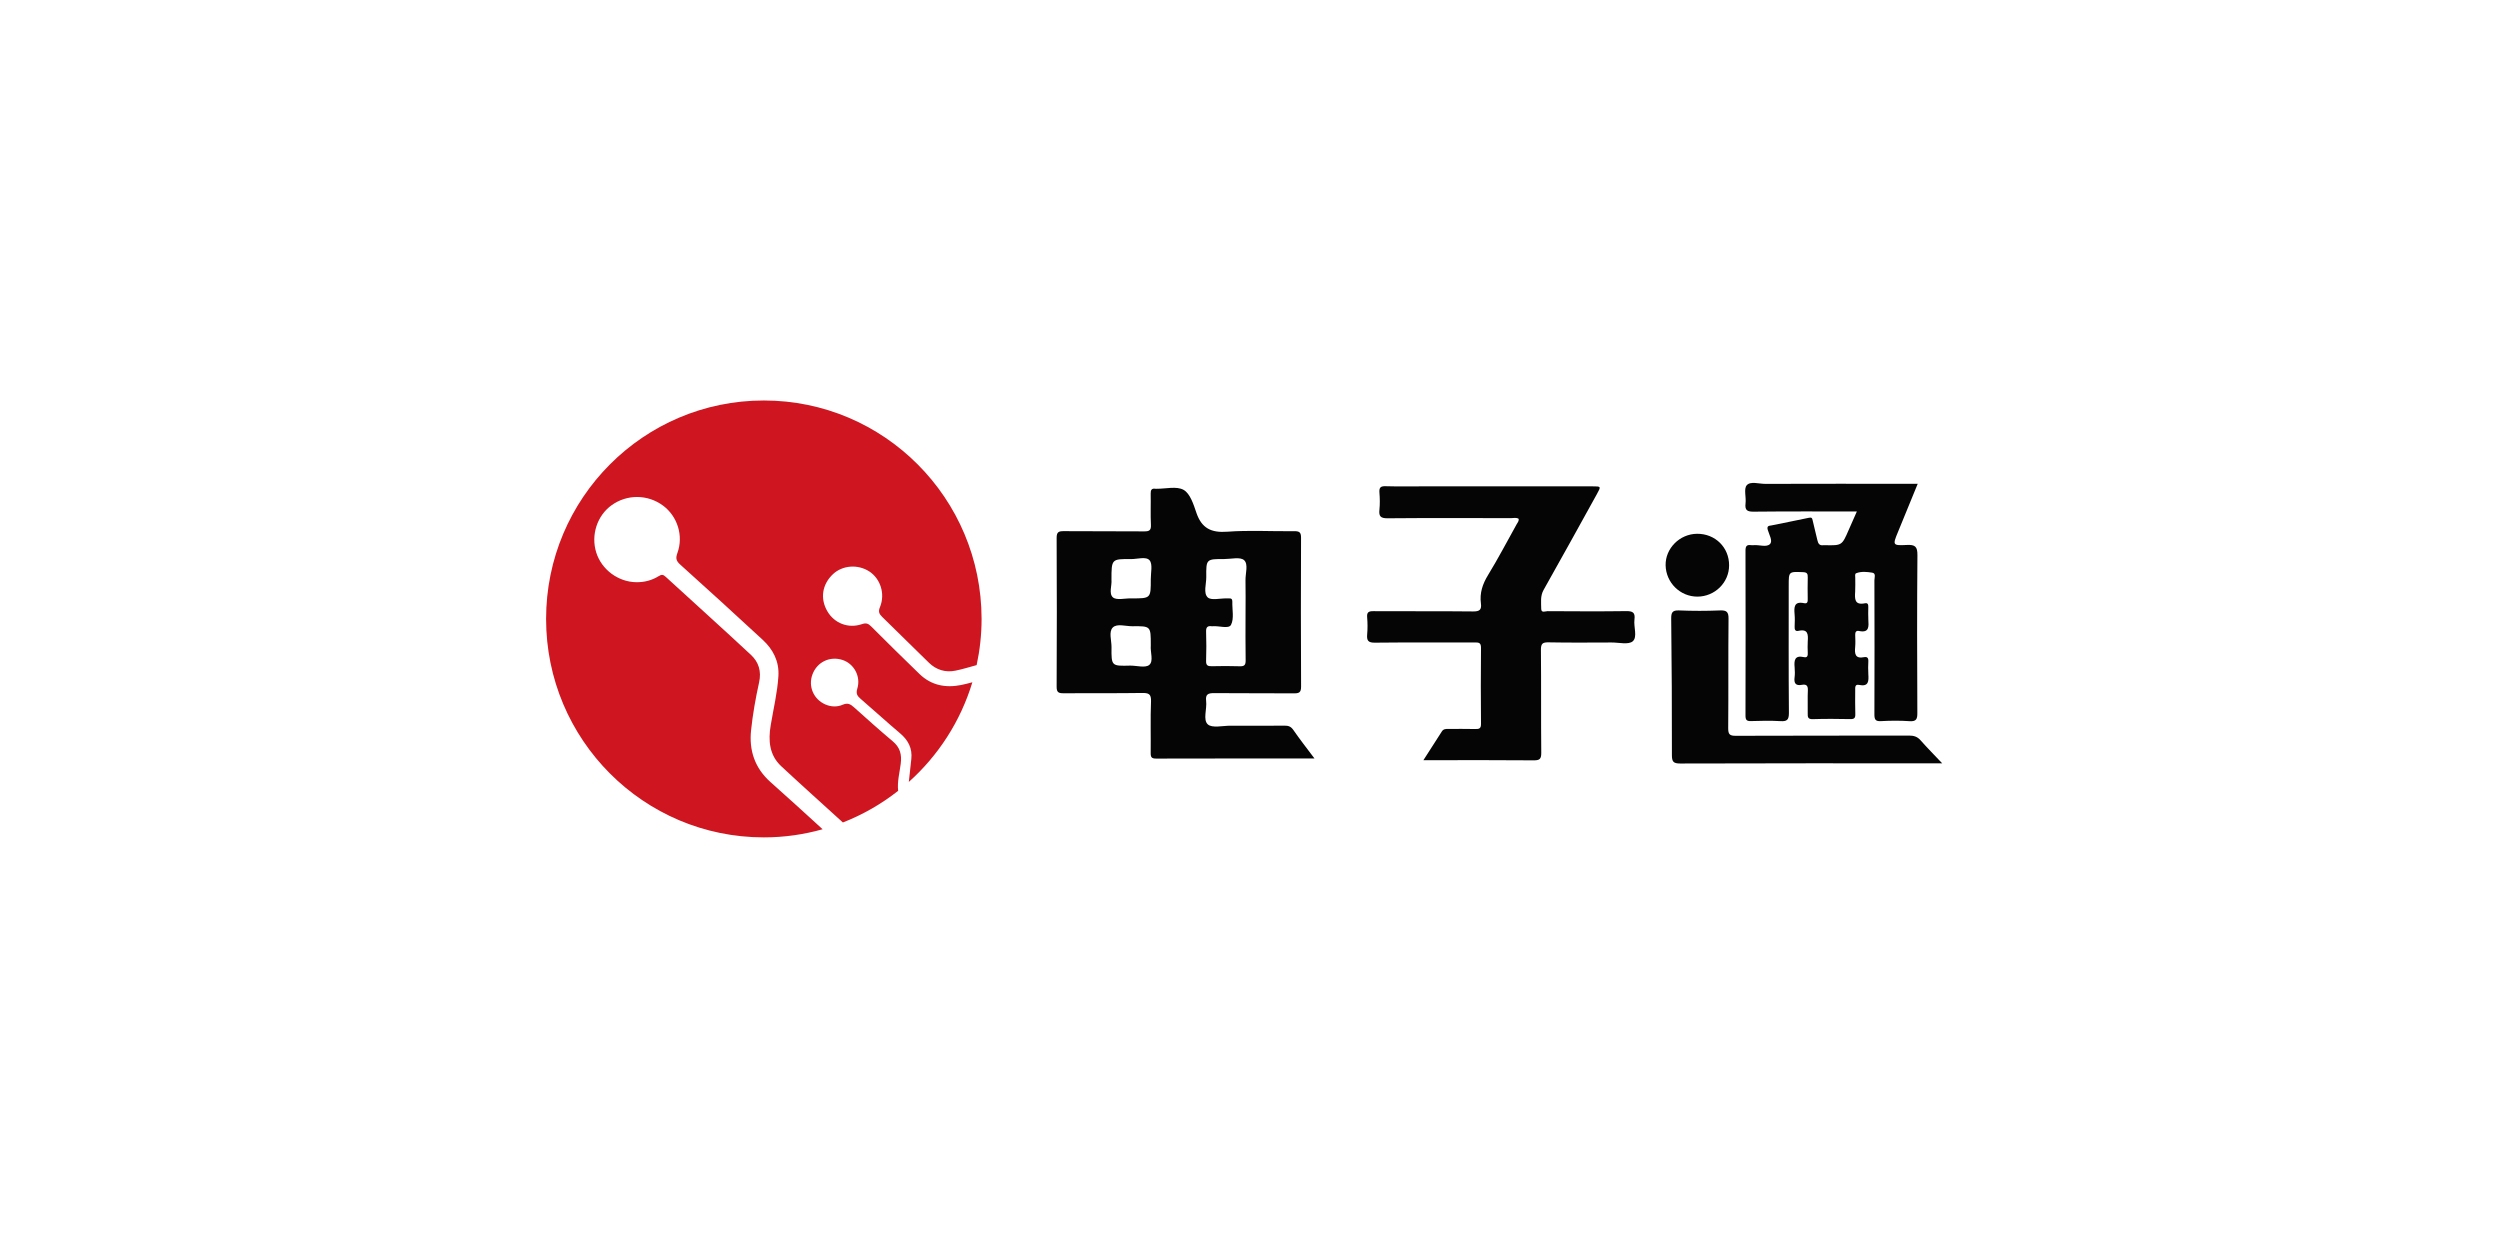 <svg width="206" height="102" viewBox="0 0 206 102" fill="none" xmlns="http://www.w3.org/2000/svg">
<g clip-path="url(#clip0_2031_15326)">
<path d="M153.005 42.146C150.13 42.146 147.328 42.13 144.526 42.161C143.98 42.169 143.763 42.056 143.833 41.479C143.895 40.971 143.674 40.289 143.93 39.987C144.236 39.631 144.937 39.875 145.468 39.871C149.374 39.859 153.276 39.863 157.182 39.863C157.427 39.863 157.675 39.863 158.02 39.863C157.458 41.231 156.923 42.537 156.388 43.847C155.946 44.92 155.946 44.963 157.12 44.905C157.803 44.87 158.004 45.036 157.996 45.753C157.958 50.082 157.969 54.414 157.989 58.747C157.992 59.247 157.907 59.464 157.345 59.425C156.562 59.371 155.772 59.378 154.989 59.421C154.52 59.448 154.451 59.27 154.451 58.855C154.466 55.174 154.462 51.496 154.451 47.815C154.451 47.598 154.602 47.238 154.268 47.187C153.838 47.121 153.377 47.067 152.951 47.234C152.819 47.284 152.877 47.478 152.873 47.606C152.869 47.986 152.889 48.369 152.866 48.749C152.827 49.342 152.804 49.888 153.676 49.71C153.939 49.656 153.951 49.857 153.947 50.047C153.943 50.384 153.931 50.721 153.951 51.059C153.982 51.617 154.044 52.175 153.176 51.992C152.947 51.942 152.862 52.089 152.869 52.31C152.877 52.647 152.897 52.984 152.866 53.318C152.811 53.88 152.866 54.298 153.602 54.151C153.858 54.1 153.962 54.217 153.951 54.484C153.935 54.841 153.927 55.205 153.951 55.561C153.986 56.123 153.986 56.604 153.183 56.437C152.835 56.364 152.869 56.658 152.869 56.879C152.869 57.53 152.854 58.181 152.877 58.832C152.889 59.146 152.804 59.262 152.47 59.254C151.44 59.235 150.405 59.223 149.374 59.258C148.971 59.27 148.948 59.088 148.956 58.782C148.971 58.154 148.936 57.522 148.967 56.898C148.987 56.511 148.855 56.36 148.483 56.429C147.96 56.53 147.809 56.298 147.874 55.809C147.909 55.546 147.898 55.271 147.878 55.003C147.828 54.434 147.859 53.969 148.646 54.147C148.936 54.213 148.971 54.019 148.959 53.787C148.948 53.473 148.94 53.159 148.959 52.845C148.998 52.287 148.99 51.803 148.196 51.981C147.913 52.047 147.867 51.857 147.878 51.62C147.89 51.283 147.905 50.946 147.874 50.613C147.824 50.028 147.828 49.528 148.657 49.702C148.967 49.768 148.959 49.543 148.956 49.33C148.952 48.745 148.94 48.164 148.959 47.579C148.967 47.276 148.905 47.156 148.56 47.145C147.39 47.102 147.39 47.086 147.39 48.241C147.39 51.74 147.375 55.244 147.406 58.743C147.409 59.324 147.243 59.456 146.7 59.421C145.894 59.374 145.084 59.39 144.278 59.417C143.922 59.429 143.829 59.316 143.829 58.964C143.84 54.43 143.84 49.9 143.829 45.366C143.829 45.013 143.926 44.87 144.278 44.92C144.367 44.932 144.457 44.928 144.546 44.92C144.991 44.893 145.565 45.11 145.844 44.831C146.1 44.575 145.77 44.044 145.662 43.657C145.561 43.3 145.809 43.328 145.956 43.297C146.979 43.08 148.01 42.894 149.033 42.669C149.277 42.614 149.324 42.68 149.366 42.894C149.483 43.436 149.634 43.975 149.754 44.517C149.816 44.792 149.928 44.974 150.246 44.924C150.289 44.916 150.335 44.924 150.382 44.924C151.781 44.951 151.777 44.951 152.339 43.653C152.559 43.169 152.773 42.684 153.005 42.146Z" fill="#050505"/>
<path d="M117.288 62.64C117.835 61.788 118.327 61.024 118.815 60.261C118.943 60.059 119.141 60.063 119.346 60.063C120.086 60.067 120.826 60.052 121.567 60.071C121.884 60.079 122.039 60.032 122.035 59.645C122.016 57.556 122.012 55.471 122.035 53.383C122.039 52.945 121.842 52.937 121.508 52.937C118.773 52.945 116.033 52.925 113.297 52.956C112.747 52.964 112.611 52.79 112.654 52.286C112.696 51.817 112.693 51.34 112.654 50.875C112.619 50.453 112.762 50.356 113.173 50.36C115.909 50.379 118.649 50.352 121.384 50.383C121.915 50.387 122.097 50.248 122.028 49.724C121.915 48.872 122.159 48.132 122.613 47.388C123.45 46.02 124.194 44.594 124.977 43.191C125.05 43.059 125.17 42.943 125.136 42.749C124.942 42.625 124.713 42.695 124.504 42.695C121.117 42.691 117.726 42.675 114.339 42.706C113.758 42.71 113.607 42.544 113.665 42.001C113.712 41.536 113.704 41.06 113.665 40.591C113.634 40.184 113.75 40.048 114.177 40.064C115.231 40.095 116.285 40.075 117.339 40.075C121.962 40.075 126.585 40.075 131.208 40.075C131.94 40.075 131.936 40.075 131.58 40.719C130.123 43.346 128.677 45.985 127.197 48.601C126.903 49.12 126.996 49.639 126.996 50.162C126.996 50.538 127.337 50.36 127.519 50.36C129.673 50.371 131.828 50.387 133.983 50.356C134.533 50.348 134.754 50.468 134.68 51.042C134.599 51.658 134.944 52.483 134.541 52.84C134.196 53.146 133.39 52.937 132.789 52.941C131.061 52.945 129.332 52.964 127.604 52.929C127.108 52.921 126.969 53.034 126.972 53.549C127 56.378 126.972 59.203 127 62.032C127.003 62.543 126.868 62.656 126.372 62.652C123.543 62.625 120.718 62.64 117.889 62.64C117.726 62.64 117.556 62.64 117.288 62.64Z" fill="#050505"/>
<path d="M160.036 62.897C159.83 62.897 159.637 62.897 159.443 62.897C152.444 62.897 145.446 62.889 138.451 62.913C137.878 62.913 137.765 62.758 137.765 62.211C137.773 58.468 137.75 54.721 137.707 50.977C137.703 50.47 137.804 50.276 138.358 50.299C139.478 50.346 140.602 50.346 141.722 50.299C142.272 50.276 142.439 50.419 142.431 50.989C142.4 53.992 142.431 56.999 142.404 60.006C142.4 60.514 142.532 60.634 143.035 60.63C147.79 60.611 152.545 60.623 157.3 60.611C157.683 60.611 157.974 60.688 158.241 60.987C158.803 61.622 159.404 62.227 160.036 62.897Z" fill="#050505"/>
<path d="M139.87 49.162C138.448 49.166 137.278 48.015 137.247 46.585C137.216 45.19 138.405 43.996 139.839 43.984C141.335 43.973 142.486 45.108 142.478 46.592C142.474 48.003 141.304 49.158 139.87 49.162Z" fill="#060505"/>
<path d="M106.566 60.143C106.372 59.864 106.163 59.79 105.849 59.794C104.369 59.806 102.889 59.806 101.404 59.798C100.757 59.794 99.885 60.015 99.525 59.69C99.106 59.31 99.467 58.419 99.385 57.76C99.316 57.19 99.564 57.109 100.064 57.113C102.242 57.136 104.415 57.113 106.593 57.132C107.027 57.136 107.213 57.082 107.209 56.57C107.186 52.486 107.19 48.401 107.206 44.317C107.209 43.867 107.078 43.767 106.648 43.77C104.807 43.794 102.958 43.678 101.129 43.813C99.8 43.914 99.017 43.526 98.583 42.255C98.351 41.569 98.072 40.678 97.533 40.368C96.956 40.039 96.049 40.283 95.29 40.275C95.266 40.275 95.243 40.279 95.224 40.275C94.894 40.221 94.809 40.372 94.817 40.686C94.836 41.538 94.793 42.391 94.836 43.243C94.859 43.701 94.701 43.79 94.274 43.786C92.077 43.767 89.876 43.786 87.679 43.767C87.245 43.763 87.063 43.821 87.067 44.328C87.09 48.413 87.086 52.497 87.067 56.582C87.063 57.039 87.214 57.128 87.632 57.124C89.787 57.105 91.941 57.136 94.096 57.101C94.65 57.093 94.871 57.178 94.844 57.81C94.786 59.221 94.836 60.635 94.817 62.05C94.813 62.398 94.898 62.507 95.262 62.507C99.568 62.495 103.877 62.499 108.314 62.499C107.674 61.65 107.097 60.91 106.566 60.143ZM100.885 46.065C101.443 46.065 102.187 45.871 102.509 46.154C102.881 46.483 102.617 47.246 102.629 47.82C102.648 48.715 102.633 49.614 102.633 50.513C102.633 51.815 102.617 53.114 102.641 54.416C102.648 54.803 102.528 54.915 102.149 54.9C101.385 54.873 100.622 54.88 99.862 54.896C99.54 54.904 99.37 54.849 99.382 54.462C99.409 53.656 99.409 52.846 99.382 52.04C99.37 51.668 99.513 51.556 99.85 51.602C99.874 51.606 99.897 51.606 99.916 51.602C100.443 51.552 101.249 51.846 101.435 51.486C101.703 50.971 101.525 50.227 101.544 49.579C101.548 49.382 101.47 49.289 101.269 49.308C101.203 49.312 101.133 49.308 101.067 49.308C100.533 49.296 99.796 49.494 99.513 49.223C99.145 48.866 99.401 48.126 99.397 47.553C99.382 46.065 99.393 46.061 100.885 46.065ZM91.585 47.781C91.585 46.065 91.585 46.053 93.197 46.069C93.724 46.072 94.445 45.832 94.728 46.173C94.995 46.495 94.821 47.192 94.825 47.723C94.828 49.308 94.828 49.308 93.255 49.308C93.232 49.308 93.209 49.308 93.189 49.308C92.678 49.296 91.999 49.479 91.705 49.223C91.349 48.913 91.635 48.211 91.585 47.781ZM94.697 54.791C94.379 55.055 93.674 54.846 93.139 54.846C91.585 54.888 91.573 54.888 91.589 53.323C91.593 52.769 91.345 52.056 91.693 51.707C92.042 51.358 92.759 51.61 93.313 51.602C94.825 51.587 94.825 51.598 94.825 53.125C94.825 53.148 94.825 53.172 94.825 53.191C94.774 53.745 95.073 54.477 94.697 54.791Z" fill="#050505"/>
<path d="M72.69 50.83C73.984 52.085 75.255 53.364 76.549 54.615C77.154 55.201 77.906 55.429 78.723 55.263C79.312 55.146 79.894 54.96 80.475 54.805C80.738 53.577 80.882 52.306 80.882 51C80.878 41.06 72.845 33 62.94 33C53.031 33 44.998 41.06 44.998 51C44.998 60.944 53.031 69 62.94 69C64.618 69 66.242 68.764 67.784 68.33C66.342 67.02 64.936 65.722 63.506 64.458C62.196 63.3 61.708 61.835 61.89 60.157C62.029 58.839 62.262 57.53 62.548 56.235C62.754 55.313 62.514 54.553 61.878 53.961C59.553 51.794 57.193 49.675 54.852 47.528C54.651 47.342 54.519 47.319 54.283 47.47C53.721 47.822 53.089 47.985 52.427 47.974C50.935 47.954 49.571 46.935 49.129 45.524C48.679 44.083 49.206 42.475 50.412 41.618C51.679 40.715 53.372 40.731 54.628 41.657C55.821 42.537 56.337 44.145 55.817 45.571C55.658 46.005 55.717 46.222 56.054 46.524C58.332 48.57 60.592 50.636 62.843 52.717C63.703 53.511 64.215 54.492 64.141 55.708C64.056 57.08 63.73 58.413 63.506 59.766C63.296 61.017 63.386 62.218 64.378 63.141C66.055 64.703 67.761 66.229 69.454 67.772C71.105 67.124 72.635 66.245 74.007 65.164C73.922 64.412 74.127 63.672 74.22 62.935C74.317 62.164 74.166 61.591 73.562 61.083C72.477 60.172 71.419 59.223 70.365 58.278C70.078 58.022 69.853 57.89 69.435 58.072C68.989 58.266 68.474 58.254 67.997 58.041C67.032 57.615 66.579 56.549 66.947 55.569C67.327 54.553 68.369 54.046 69.407 54.375C70.369 54.681 70.954 55.739 70.64 56.751C70.516 57.154 70.636 57.344 70.911 57.58C72.004 58.522 73.066 59.494 74.166 60.424C74.837 60.99 75.189 61.664 75.092 62.548C75.023 63.176 74.957 63.803 74.887 64.431C77.317 62.257 79.153 59.428 80.122 56.22C79.808 56.305 79.502 56.383 79.196 56.445C77.913 56.7 76.735 56.476 75.767 55.538C74.422 54.236 73.089 52.926 71.767 51.601C71.531 51.364 71.345 51.318 71.02 51.43C69.9 51.81 68.757 51.364 68.175 50.372C67.563 49.326 67.741 48.152 68.64 47.307C69.427 46.571 70.69 46.478 71.628 47.086C72.55 47.687 72.953 48.931 72.515 50.012C72.353 50.392 72.434 50.581 72.69 50.83Z" fill="#CF151F"/>
</g>
<defs>
<clipPath id="clip0_2031_15326">
<rect width="115.037" height="36" fill="white" transform="translate(45 33)"/>
</clipPath>
</defs>
</svg>
